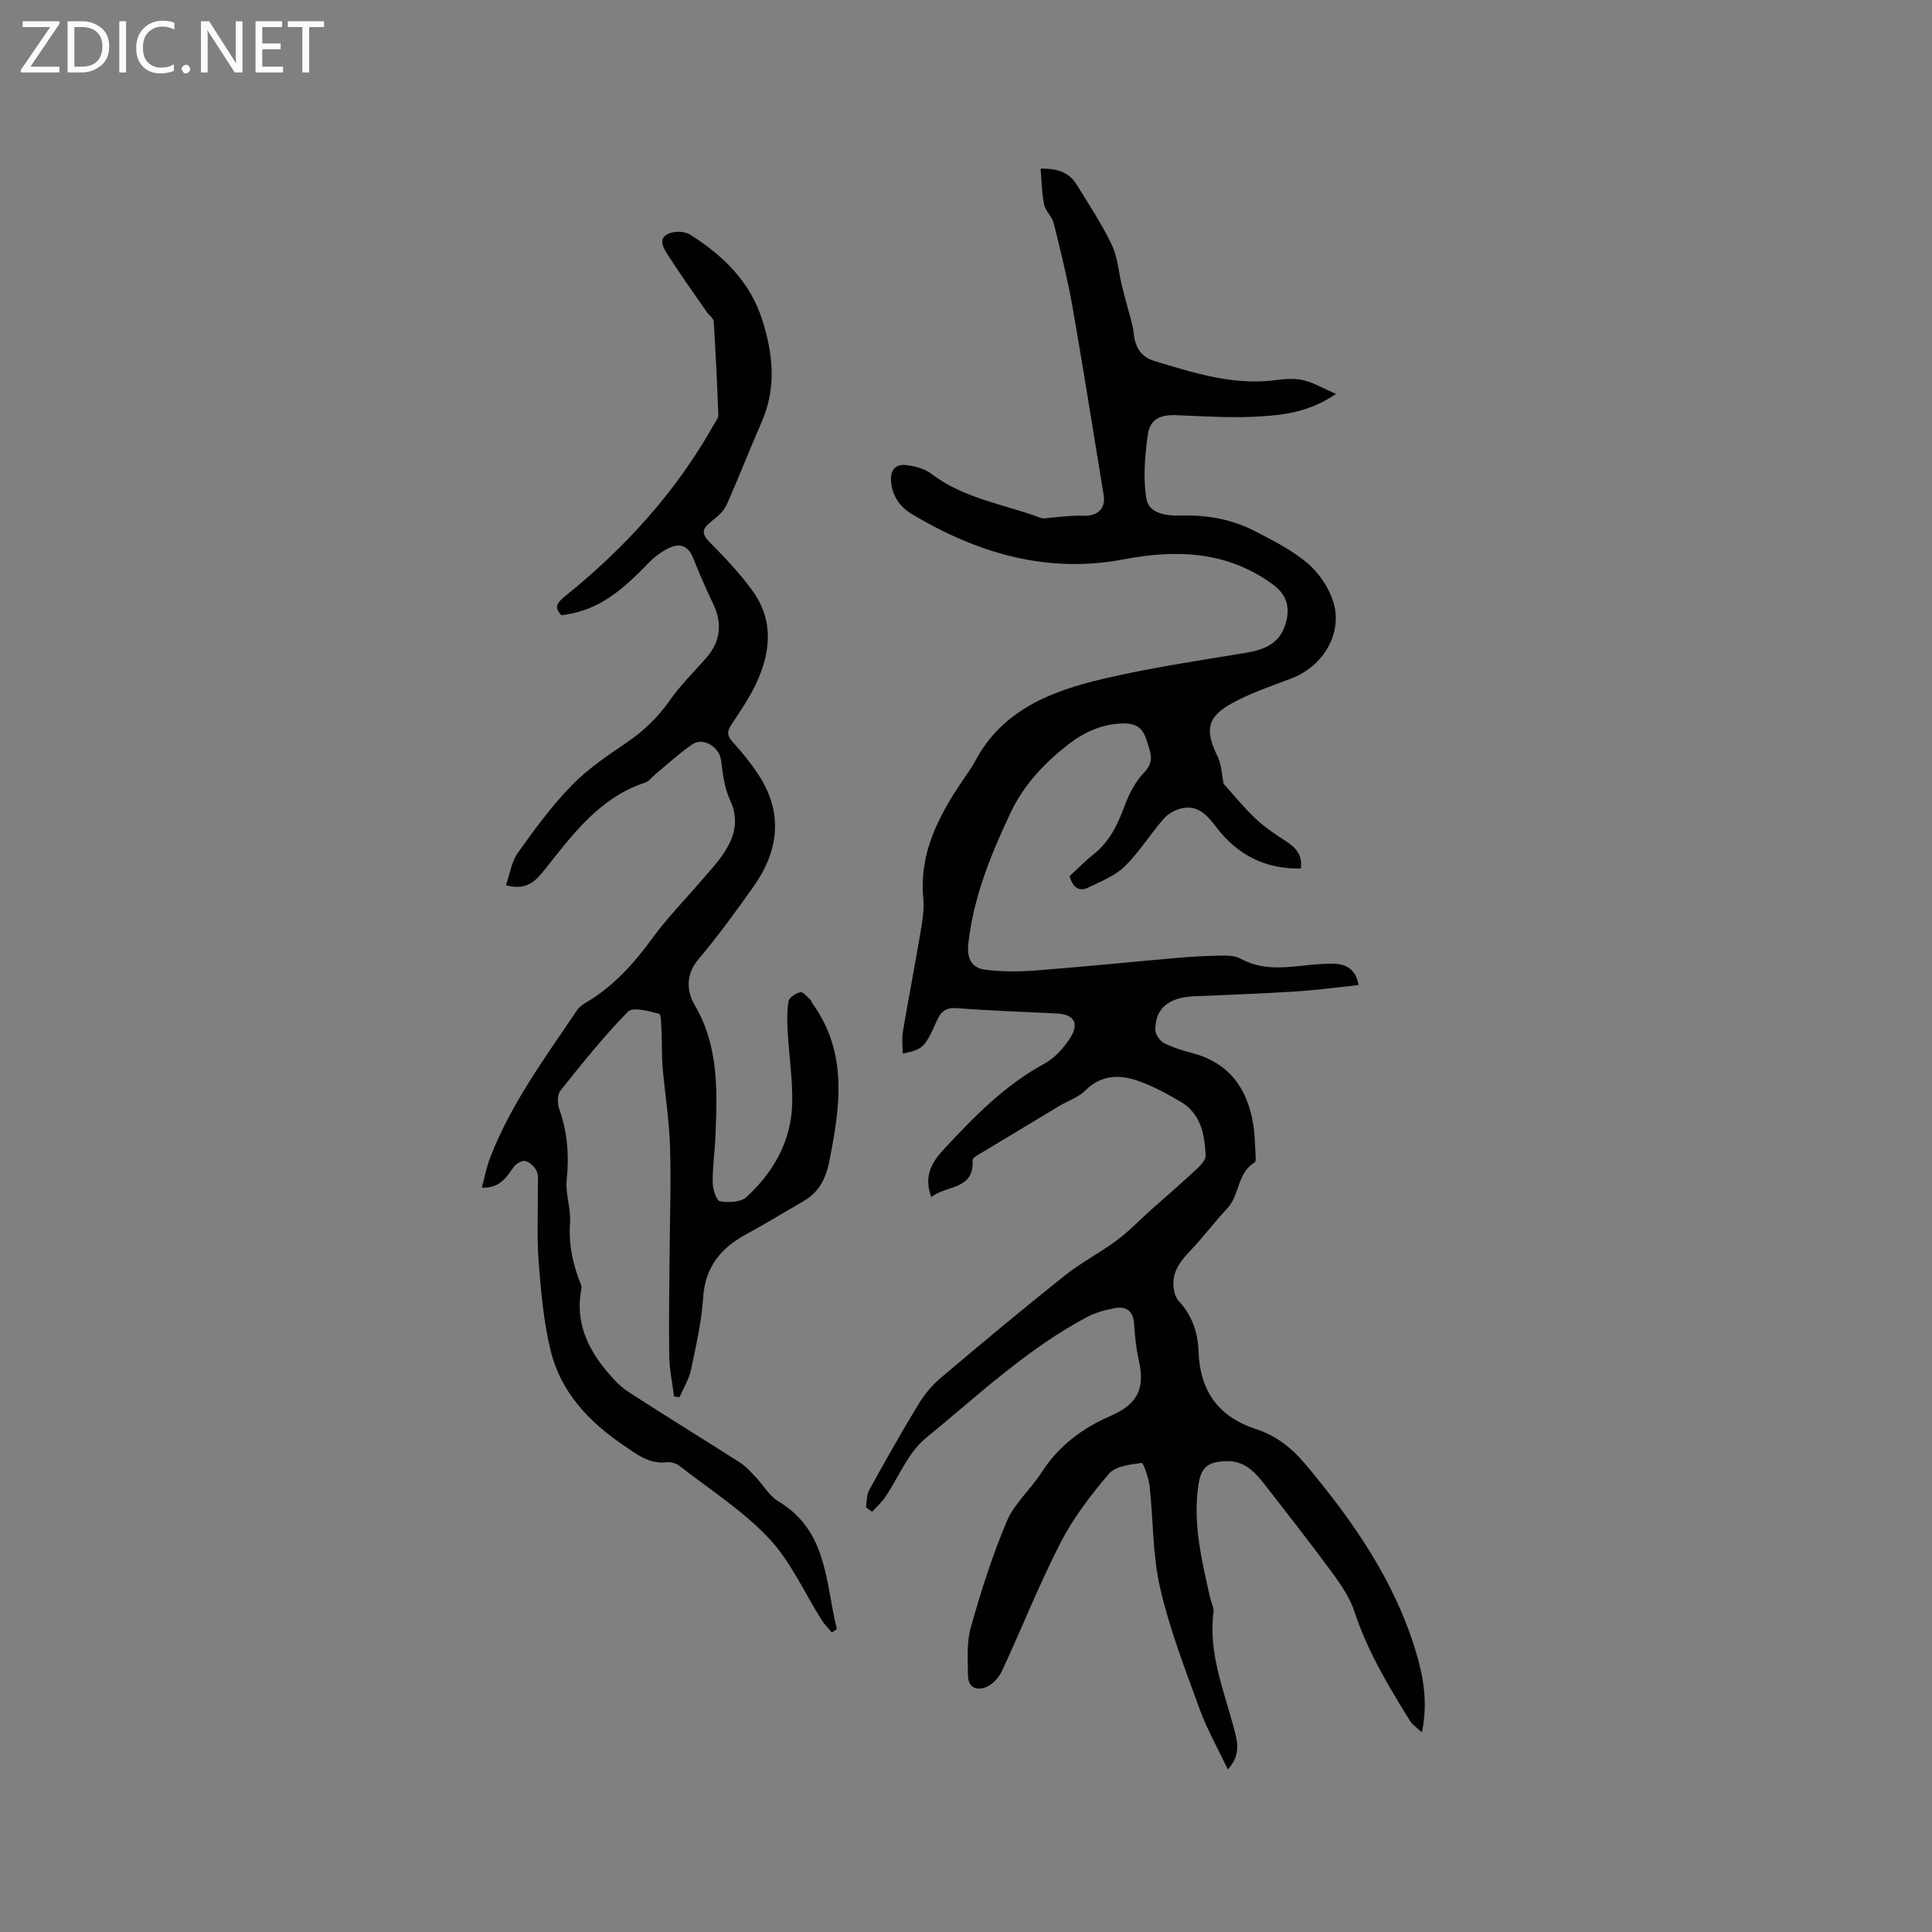<svg enable-background="new 0 0 400 400" viewBox="0 0 400 400" xmlns="http://www.w3.org/2000/svg"><rect x="0" y="0" width="400" height="400" fill="#808080" stroke="none"/><g fill="#fcfbfa"><path d="m12.4 4.8-6.1 9h6v1.2h-8v-.5l6.1-8.9h-5.7v-1.2h7.6v.4z"/><path d="m14 15v-10.6h3c1.6 0 2.9.5 4 1.4s1.6 2.2 1.6 3.8-.5 3-1.6 3.9-2.4 1.5-4 1.5zm1.4-9.4v8.2h1.6c1.3 0 2.4-.4 3.1-1.1s1.1-1.8 1.1-3.1-.4-2.3-1.2-3-1.8-1-3.1-1z"/><path d="m26.1 4.4v10.6h-1.4v-10.6z"/><path d="m36.1 14.6c-.8.4-1.8.6-2.9.6-1.5 0-2.7-.5-3.6-1.4s-1.4-2.2-1.4-3.8c0-1.7.5-3.1 1.5-4.1s2.3-1.6 3.9-1.6c1 0 1.8.1 2.5.4v1.4c-.8-.4-1.6-.6-2.5-.6-1.2 0-2.1.4-2.9 1.2s-1.1 1.8-1.1 3.2c0 1.3.3 2.3 1 3s1.6 1.1 2.7 1.1c1 0 2-.2 2.7-.7v1.3z"/><path d="m37.6 14.3c0-.2.1-.5.3-.6s.4-.3.6-.3c.3 0 .5.1.6.3s.3.4.3.6-.1.4-.3.6-.4.3-.6.3c-.3 0-.5-.1-.6-.3s-.3-.4-.3-.6z"/><path d="m50.2 15h-1.6l-5.3-8.2c-.2-.2-.3-.5-.4-.7 0 .2.1.7.1 1.5v7.4h-1.4v-10.6h1.7l5.2 8.1c.2.4.4.6.4.7 0-.3-.1-.8-.1-1.5v-7.3h1.4z"/><path d="m58.6 15h-5.7v-10.6h5.5v1.2h-4.1v3.4h3.8v1.2h-3.8v3.6h4.3z"/><path d="m67.1 5.6h-3.1v9.4h-1.4v-9.4h-3v-1.2h7.5z"/></g><path d="m179.28 312.07c.21-1.2.12-2.56.67-3.56 3.33-6.02 6.7-12.03 10.28-17.9 1.24-2.03 2.89-3.94 4.71-5.48 8.42-7.12 16.9-14.18 25.52-21.05 3.38-2.69 7.29-4.7 10.77-7.29 2.51-1.86 4.69-4.17 7.03-6.26 3.05-2.72 6.16-5.38 9.15-8.17.93-.87 2.26-2.09 2.21-3.1-.2-4.38-1-8.75-5.26-11.21-2.91-1.68-5.91-3.33-9.08-4.38-3.72-1.23-7.4-1.06-10.56 2.09-1.44 1.44-3.61 2.15-5.42 3.23-5.61 3.36-11.21 6.73-16.81 10.12-.44.27-1.14.71-1.12 1.04.35 6.31-5.32 5.12-8.55 7.69-1.76-4.61.42-7.57 2.7-10.02 6.2-6.67 12.56-13.18 20.74-17.62 2.12-1.15 3.96-3.22 5.3-5.29 1.97-3.05.78-4.91-2.76-5.08-6.88-.34-13.77-.57-20.63-1.1-2.35-.18-3.35.68-4.24 2.67-2.52 5.6-2.85 5.82-7.04 6.76 0-1.61-.21-3.13.04-4.57 1.16-6.89 2.5-13.75 3.66-20.64.39-2.29.78-4.67.57-6.96-.89-9.35 3.14-16.97 8.09-24.33.89-1.32 1.86-2.6 2.6-3.99 5.65-10.72 15.85-14.62 26.61-17.14 9.67-2.26 19.53-3.73 29.34-5.35 3.94-.65 7.15-1.87 8.38-6.08 1.03-3.53.17-6.08-2.84-8.24-9.4-6.78-19.82-7.12-30.71-5.05-15.84 3.01-30.22-1.26-43.72-9.3-2.54-1.51-4.22-3.75-4.43-6.94-.16-2.42 1.06-3.51 3.12-3.28 1.82.21 3.85.75 5.26 1.83 6.71 5.13 14.98 6.23 22.56 9.09.71.27 1.64-.02 2.47-.07 2.03-.13 4.07-.46 6.08-.36 3.25.17 5.01-1.41 4.52-4.33-2.14-12.96-4.16-25.93-6.43-38.86-1.03-5.83-2.47-11.59-3.89-17.34-.34-1.38-1.7-2.53-1.99-3.9-.49-2.36-.5-4.82-.74-7.43 3.71-.09 6.02.9 7.53 3.38 2.48 4.07 5.15 8.06 7.2 12.35 1.23 2.57 1.42 5.63 2.1 8.47.31 1.29.69 2.57 1.01 3.86.51 2.02 1.23 4.03 1.45 6.08.3 2.85 1.51 4.85 4.27 5.68 8.2 2.47 16.37 5.13 25.17 3.95 1.87-.25 3.89-.39 5.7.03 2.08.49 4.01 1.65 6.75 2.84-5.43 3.68-10.55 4.33-15.54 4.65-5.78.37-11.61 0-17.41-.25-3.37-.14-5.56.73-6.03 4.06-.61 4.36-1 8.95-.29 13.25.52 3.12 4.22 3.55 7.1 3.47 5.31-.15 10.4.71 15.1 3.1 3.85 1.96 7.81 3.97 11.09 6.71 2.38 1.99 4.42 5 5.37 7.95 2.1 6.52-2 13.43-8.61 15.95-4.14 1.58-8.41 3-12.28 5.12-5.26 2.88-5.69 5.63-3.04 11.02.82 1.67.85 3.71 1.27 5.69 2.02 2.24 4.17 4.92 6.65 7.26 1.89 1.79 4.13 3.25 6.33 4.68 2 1.31 3.35 2.83 3 5.6-7.35.13-13.11-2.78-17.5-8.55-1.85-2.43-3.86-4.76-7.34-3.88-1.32.33-2.73 1.16-3.61 2.18-2.77 3.2-5.03 6.89-8.04 9.83-2.01 1.96-4.91 3.07-7.51 4.35-1.94.96-3.2-.02-3.9-2.34 1.56-1.43 3.16-3.09 4.96-4.51 3.31-2.62 5-6.14 6.43-10 .93-2.51 2.24-5.1 4.08-6.98 2.32-2.37 1.16-4.41.48-6.69-.68-2.3-2-3.45-4.59-3.45-4.49 0-8.36 1.81-11.67 4.39-4.92 3.84-9.18 8.33-11.94 14.2-4.08 8.67-7.66 17.42-8.7 27.07-.33 3.02.71 4.96 3.46 5.32 3.4.44 6.9.44 10.32.18 9.8-.75 19.58-1.76 29.38-2.61 2.95-.26 5.92-.43 8.88-.48 1.45-.02 3.12-.04 4.31.62 4.09 2.27 8.35 1.95 12.7 1.48 2.21-.24 4.44-.48 6.65-.42 2.7.07 4.61 1.36 5.09 4.41-4.32.46-8.57 1.05-12.85 1.32-7.06.45-14.12.71-21.19 1.01-5.25.22-8.07 2.5-8.03 6.97.01.93.92 2.26 1.78 2.7 1.86.96 3.93 1.58 5.97 2.12 7.47 1.99 11.21 7.18 12.48 14.45.36 2.08.38 4.22.51 6.33.04.62.13 1.64-.18 1.83-3.63 2.17-3.07 6.76-5.68 9.53s-4.88 5.84-7.5 8.6c-2.12 2.23-3.98 4.48-3.6 7.75.11.99.44 2.15 1.09 2.84 2.76 2.97 3.95 6.57 4.08 10.44.28 8.2 4.14 13.53 11.95 16.07 4.14 1.35 7.37 3.91 10.19 7.27 9.73 11.61 18.31 23.87 22.79 38.58 1.62 5.32 2.6 10.68 1.31 16.92-1.02-.96-1.95-1.54-2.46-2.37-4.46-7.2-8.81-14.44-11.49-22.59-.93-2.83-2.7-5.48-4.49-7.92-4.58-6.23-9.35-12.32-14.1-18.42-2.04-2.63-4.22-5.01-8.07-4.85-3.68.15-5.09 1.17-5.66 4.93-1.2 7.95.69 15.59 2.39 23.24.23 1.03.85 2.09.73 3.07-1.09 8.52 2.17 16.23 4.26 24.17.67 2.55 1.5 5.36-1.29 8.41-2.09-4.41-4.32-8.32-5.84-12.49-3-8.25-6.2-16.51-8.17-25.03-1.59-6.85-1.41-14.11-2.19-21.16-.19-1.71-1.31-4.83-1.64-4.78-2.36.33-5.41.65-6.77 2.24-3.76 4.4-7.36 9.12-10 14.24-4.44 8.63-8.03 17.7-12.11 26.52-.61 1.31-1.79 2.68-3.05 3.29-1.98.95-3.99.42-4.03-2.25-.05-3.34-.3-6.86.59-10.01 2.1-7.43 4.44-14.84 7.44-21.93 1.56-3.7 4.92-6.59 7.15-10.05 3.51-5.46 8.29-9.14 14.2-11.71 5.21-2.27 7.48-5.15 5.98-11.61-.57-2.46-.8-5.03-.97-7.56-.18-2.64-1.63-3.65-3.99-3.21-1.94.36-3.94.89-5.67 1.8-12.48 6.59-22.69 16.3-33.49 25.13-3.66 2.99-5.59 8.1-8.38 12.19-.76 1.12-1.81 2.04-2.72 3.05-.43-.35-.85-.64-1.27-.94z" fill="#010102"/><path d="m172.24 338.01c-.7-.84-1.5-1.62-2.08-2.53-3.61-5.7-6.42-12.14-10.95-16.97-5.37-5.72-12.2-10.08-18.46-14.96-.69-.54-1.8-.91-2.64-.81-3.75.44-6.31-1.66-9.15-3.6-7.15-4.88-12.85-10.96-14.94-19.45-1.45-5.91-2-12.08-2.48-18.18-.41-5.16-.14-10.38-.19-15.57-.01-1.16.2-2.46-.23-3.45-.4-.91-1.43-1.88-2.37-2.12-.67-.18-1.94.58-2.43 1.29-1.53 2.21-2.95 4.39-6.57 4.23.6-2.18.97-4.24 1.71-6.16 4.31-11.19 11.39-20.75 18.02-30.58.45-.67 1.2-1.21 1.92-1.63 5.68-3.36 9.91-8.11 13.76-13.4 2.98-4.1 6.58-7.74 9.88-11.6 1.65-1.93 3.42-3.79 4.82-5.89 2.25-3.39 3.21-6.89 1.28-11.02-1.17-2.5-1.5-5.46-1.86-8.25-.34-2.66-3.65-4.8-5.91-3.27-2.69 1.83-5.11 4.07-7.63 6.15-.72.59-1.32 1.51-2.14 1.78-9.35 3.07-14.88 10.53-20.61 17.76-1.89 2.38-3.74 4.72-8.25 3.51.81-2.3 1.15-4.85 2.46-6.7 3.44-4.83 6.98-9.67 11.09-13.91 3.34-3.45 7.45-6.22 11.46-8.94 3.57-2.42 6.5-5.28 8.98-8.81 2.18-3.09 4.91-5.79 7.42-8.64 2.99-3.39 3.48-7.08 1.54-11.18-1.49-3.16-2.91-6.36-4.19-9.6-1.02-2.58-2.82-3.12-5.05-2.02-1.57.77-3.06 1.89-4.27 3.16-6.73 7.04-11.26 9.83-17.93 10.74-1.64-1.64-.89-2.62.72-3.93 12.4-10 23-21.59 30.82-35.56.36-.64.96-1.34.93-1.99-.24-6.45-.54-12.91-.96-19.35-.05-.7-.99-1.32-1.46-2.01-2.71-3.91-5.48-7.78-8.04-11.79-.85-1.32-2.12-3.29.07-4.35 1.22-.59 3.38-.57 4.5.14 6.86 4.32 12.49 9.73 15.03 17.8 2.23 7.09 2.91 14.03-.19 21.07-2.5 5.68-4.71 11.48-7.26 17.14-.59 1.32-1.9 2.42-3.09 3.36-1.71 1.36-2.34 2.36-.45 4.27 3.2 3.23 6.37 6.56 9.01 10.24 4.4 6.15 3.66 12.81.59 19.26-1.4 2.95-3.28 5.69-5.1 8.42-.94 1.42-.78 2.3.36 3.55 1.92 2.1 3.73 4.34 5.29 6.72 5.25 8.03 4.2 15.89-1.15 23.38-3.63 5.09-7.31 10.17-11.34 14.94-2.68 3.18-2.28 6.7-.69 9.41 4.98 8.51 4.66 17.64 4.3 26.87-.13 3.28-.61 6.55-.59 9.83.01 1.37.76 3.76 1.49 3.89 1.76.32 4.32.23 5.49-.85 5.64-5.18 9.31-11.64 9.49-19.45.11-4.84-.65-9.69-.92-14.54-.12-2.18-.21-4.41.15-6.54.13-.79 1.53-1.72 2.47-1.88.62-.11 1.46 1.04 2.18 1.65.14.12.13.41.25.58 7.45 10.28 5.82 21.43 3.53 32.83-.76 3.79-2.24 6.43-5.47 8.28-3.86 2.21-7.64 4.56-11.55 6.66-5.29 2.85-8.63 6.73-9.07 13.11-.34 5.04-1.47 10.05-2.52 15.02-.42 1.97-1.56 3.8-2.37 5.69-.38-.04-.76-.08-1.14-.12-.35-2.77-.95-5.54-1-8.31-.11-6.97.02-13.94.07-20.92.05-7.52.33-15.05.09-22.56-.17-5.46-1.06-10.9-1.53-16.36-.21-2.41-.11-4.85-.23-7.26-.07-1.34-.02-3.71-.49-3.83-2.12-.55-5.44-1.48-6.46-.44-5.01 5.11-9.51 10.74-13.98 16.35-.66.83-.64 2.68-.24 3.81 1.7 4.8 2.07 9.61 1.54 14.68-.3 2.86.89 5.87.69 8.76-.33 4.58.59 8.79 2.28 12.95.11.28.1.64.04.95-1.23 6.57 1.16 12.03 5.26 16.91 1.33 1.58 2.78 3.18 4.48 4.29 7.64 4.96 15.41 9.71 23.09 14.62 1.22.78 2.23 1.92 3.24 2.98 1.61 1.68 2.84 3.93 4.75 5.08 10.26 6.14 9.71 16.91 12.11 26.44-.33.2-.68.47-1.03.73z" fill="#010102"/></svg>